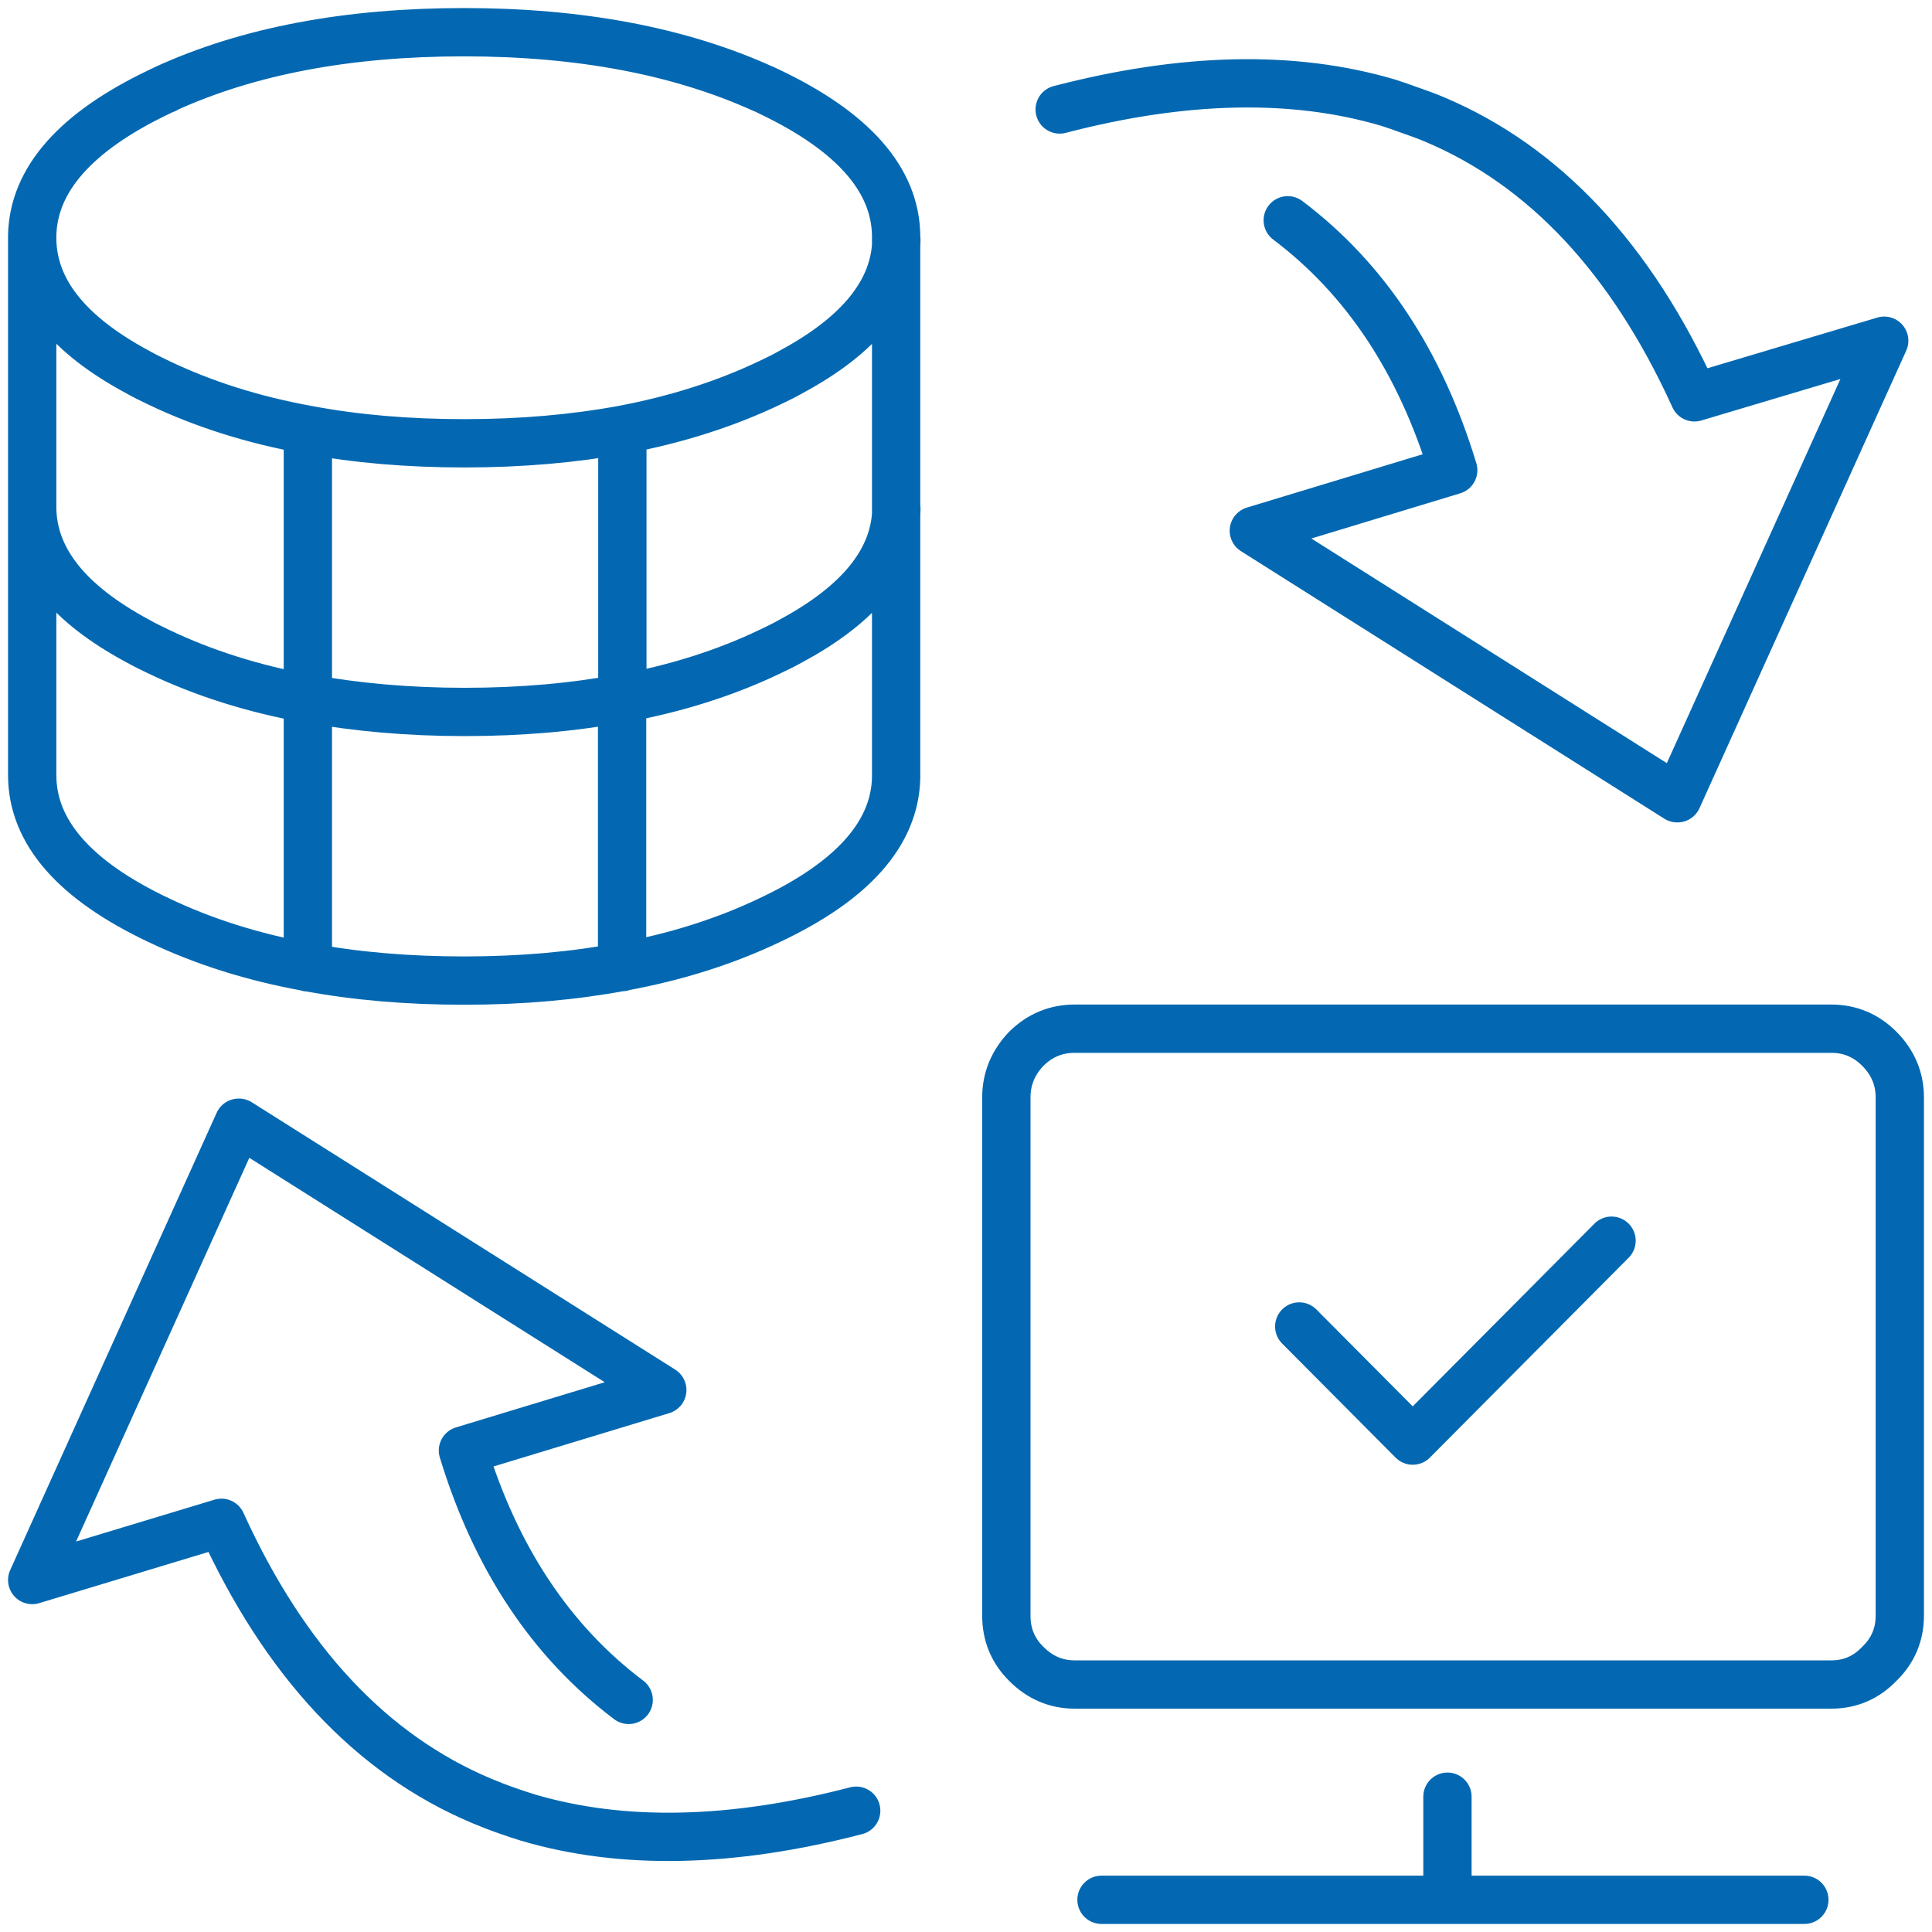 <?xml version="1.0" encoding="UTF-8"?> <svg xmlns="http://www.w3.org/2000/svg" width="60" height="60" viewBox="0 0 60 60" fill="none"><path d="M39.992 6.841C42.396 8.651 44.111 11.239 45.131 14.603L38.939 16.482L52.087 24.791H52.095L58.516 10.581L52.622 12.34C50.66 8.028 47.967 5.15 44.545 3.707C44.281 3.596 44.018 3.502 43.746 3.408C43.534 3.331 43.322 3.254 43.101 3.186C40.179 2.324 36.782 2.392 32.909 3.4M9.561 13.348C11.056 13.63 12.678 13.767 14.419 13.767H14.445C16.194 13.767 17.825 13.621 19.328 13.348V21.683C17.825 21.964 16.194 22.11 14.445 22.11H14.419C12.687 22.11 11.064 21.964 9.561 21.691V13.348ZM9.561 13.348C7.862 13.041 6.325 12.554 4.932 11.888C4.695 11.777 4.474 11.666 4.261 11.546C2.121 10.393 1.034 9.036 1 7.456M9.561 30.043V21.7C7.862 21.392 6.325 20.905 4.932 20.239C4.695 20.128 4.474 20.017 4.261 19.898C2.121 18.745 1.034 17.387 1 15.807M27.838 7.456C27.805 9.027 26.717 10.393 24.577 11.546C24.365 11.666 24.144 11.777 23.906 11.888C22.53 12.545 21.002 13.032 19.32 13.348M27.838 15.807C27.805 17.379 26.717 18.745 24.577 19.898C24.365 20.017 24.144 20.128 23.906 20.239C22.53 20.897 21.002 21.384 19.32 21.691V30.034M40.349 41.195L43.874 44.739L50.048 38.531M44.952 58.513V55.798M19.524 52.792C17.12 50.981 15.396 48.394 14.377 45.047L20.568 43.168L7.421 34.867H7.412L1 49.069L6.877 47.292C8.839 51.605 11.532 54.483 14.954 55.926C15.218 56.037 15.481 56.139 15.753 56.233C15.965 56.31 16.177 56.378 16.398 56.447C19.32 57.309 22.717 57.241 26.59 56.233M34.208 59H56.036M5.136 2.759C7.71 1.581 10.801 1 14.411 1C18.02 1 21.12 1.589 23.702 2.759C23.702 2.759 23.719 2.759 23.728 2.768C23.787 2.793 23.847 2.827 23.906 2.853C26.488 4.083 27.796 5.569 27.83 7.294V24.159C27.788 25.884 26.48 27.361 23.906 28.574C22.53 29.232 21.002 29.718 19.32 30.026C17.817 30.307 16.186 30.453 14.436 30.453H14.411C12.67 30.453 11.047 30.316 9.553 30.034C7.854 29.727 6.317 29.24 4.924 28.574C2.308 27.336 1 25.833 1 24.074V7.302C1.042 5.577 2.35 4.091 4.924 2.862C4.992 2.827 5.06 2.793 5.136 2.768V2.759ZM31.873 32.57C31.465 32.997 31.253 33.501 31.253 34.082V50.179C31.253 50.759 31.457 51.263 31.873 51.673C32.297 52.1 32.798 52.314 33.376 52.314H56.877C57.454 52.314 57.955 52.1 58.363 51.673C58.788 51.263 59 50.759 59 50.179V34.082C59 33.501 58.788 32.997 58.363 32.57C57.955 32.16 57.454 31.947 56.877 31.947H33.376C32.798 31.947 32.297 32.152 31.873 32.57Z" stroke="#0368B1" stroke-width="1.5" stroke-linecap="round" stroke-linejoin="round"></path></svg> 
